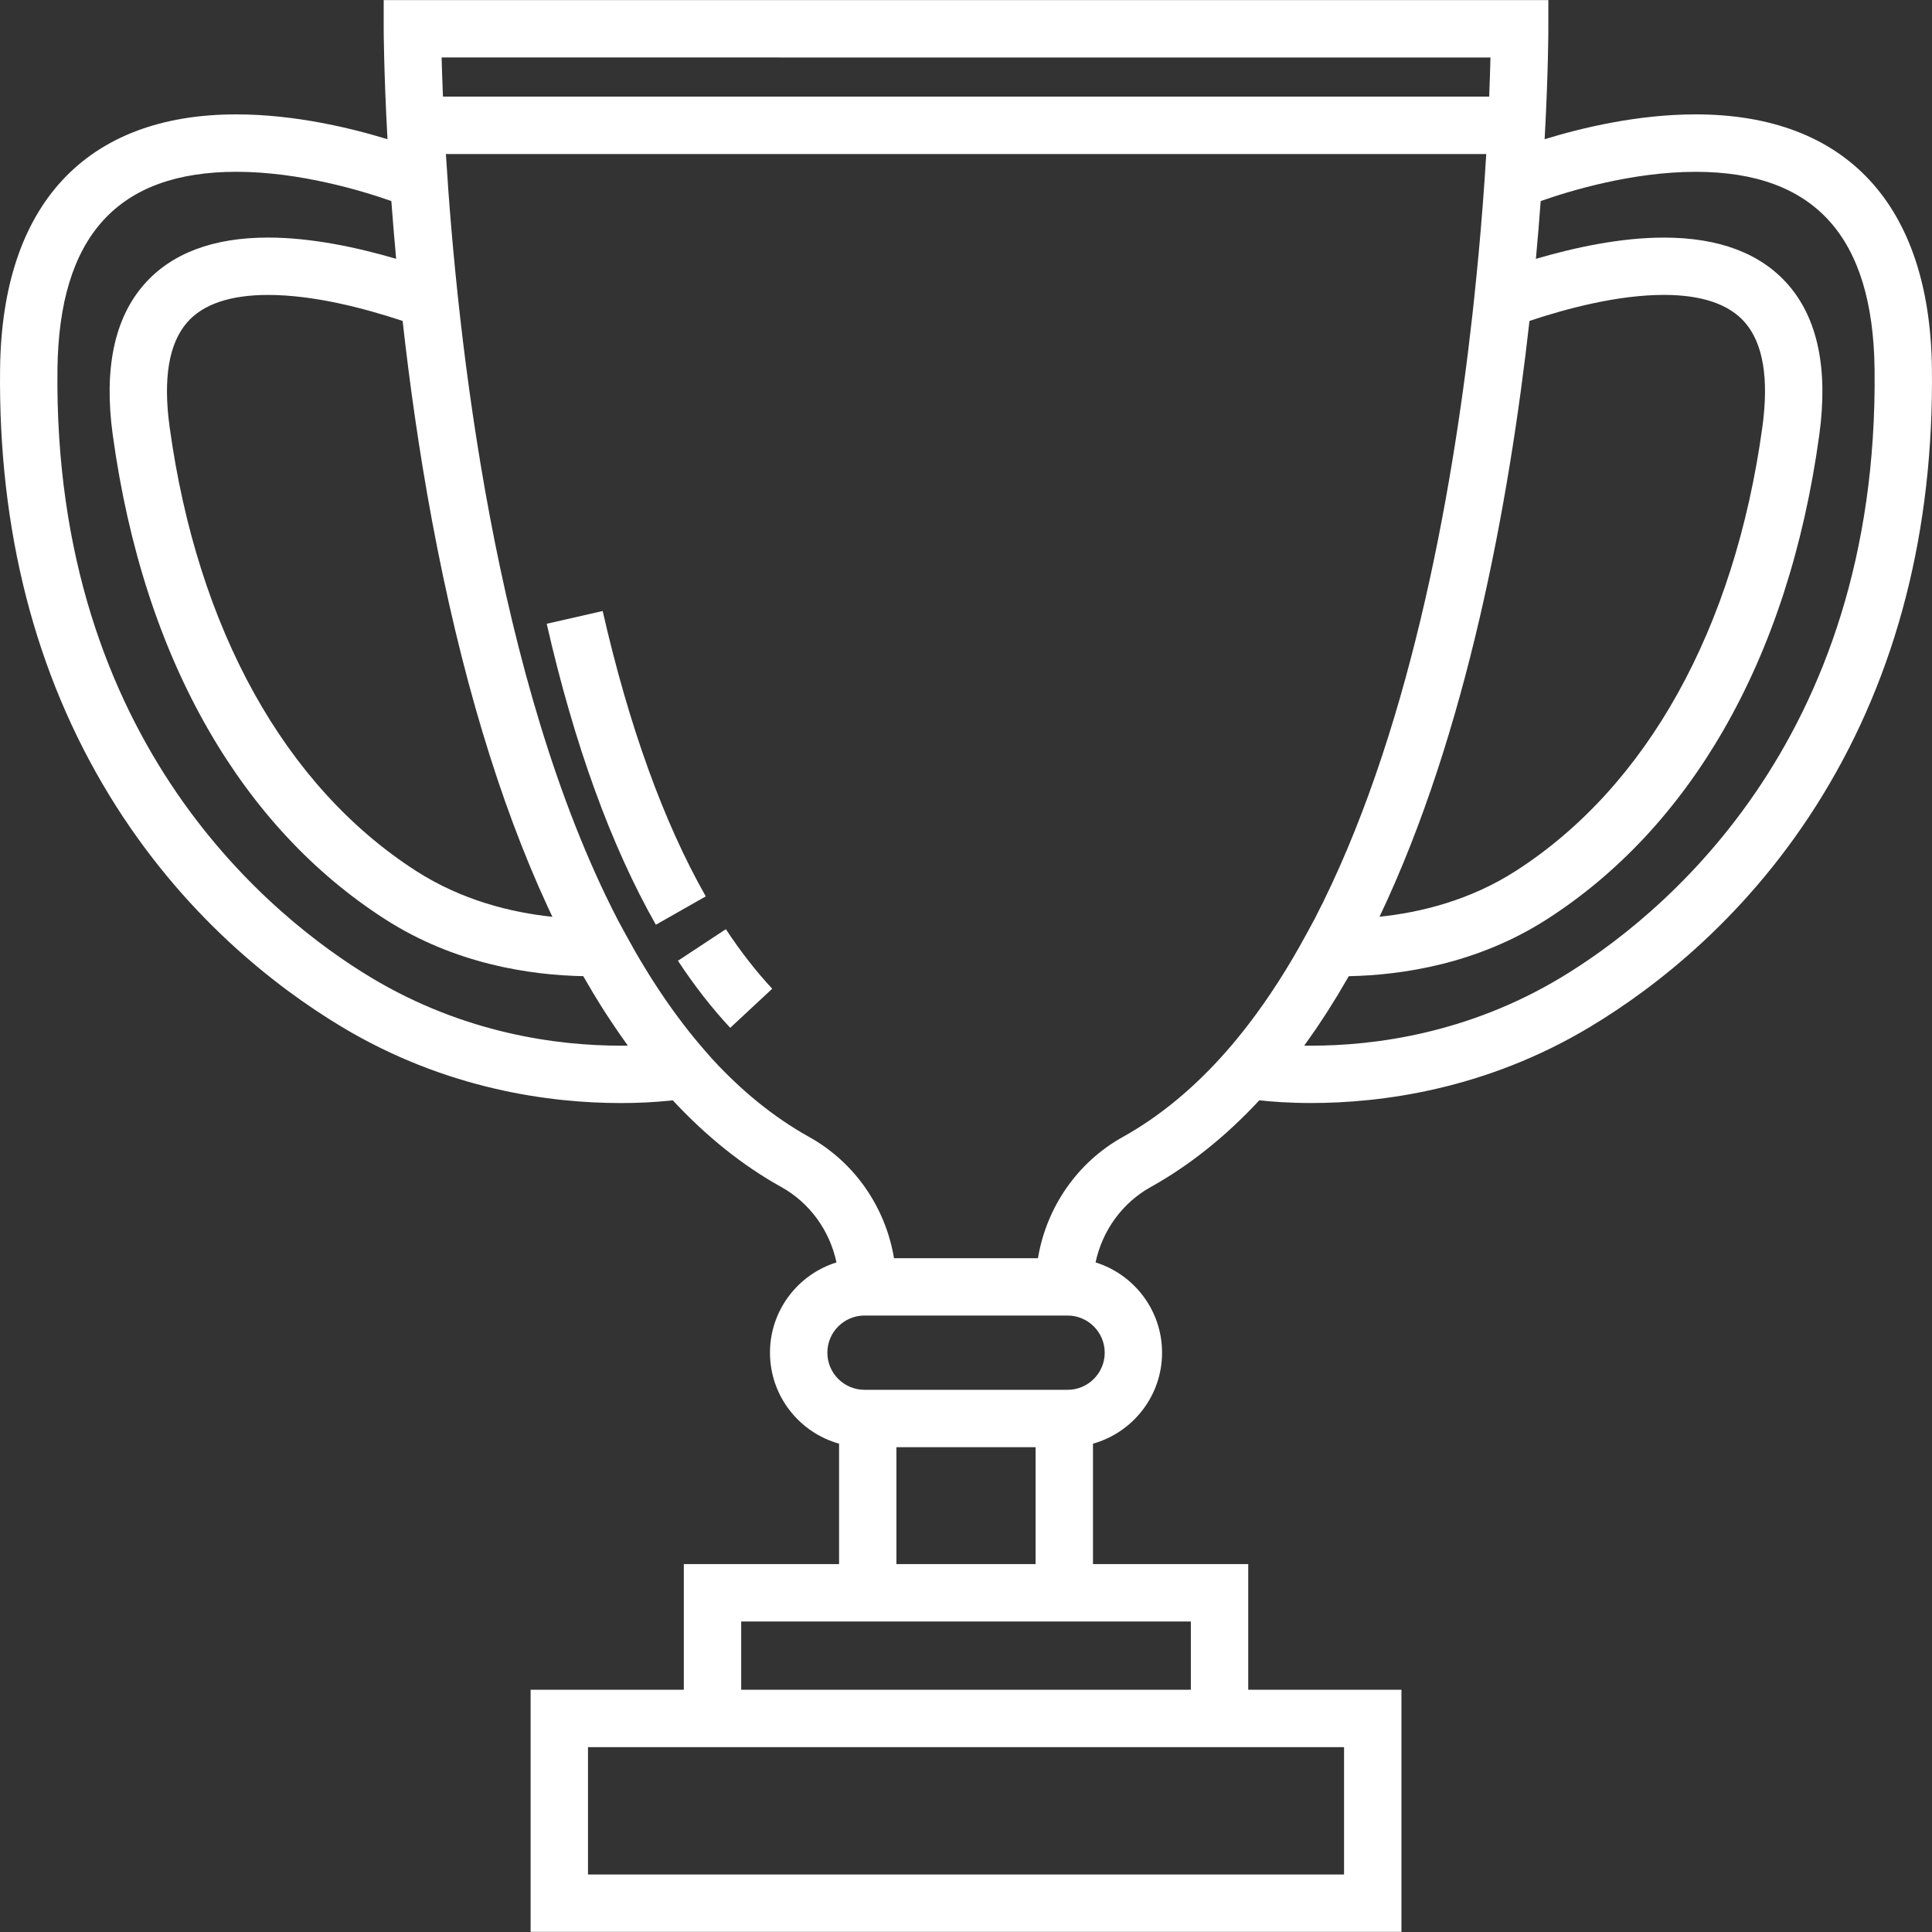 <?xml version="1.0" encoding="UTF-8"?> <!-- Generator: Adobe Illustrator 24.1.2, SVG Export Plug-In . SVG Version: 6.00 Build 0) --> <svg xmlns="http://www.w3.org/2000/svg" xmlns:xlink="http://www.w3.org/1999/xlink" id="Capa_1" x="0px" y="0px" viewBox="0 0 50 50" xml:space="preserve"><rect x="0" y="0" width="50" height="50" fill="#333333" stroke="none"/> <g> <g> <g> <path fill="#FFFFFF" d="M49.998,9.541c-0.05-4.244-2.221-6.581-6.115-6.581c-1.507,0-2.959,0.351-3.908,0.643 c0.095-1.735,0.096-2.805,0.096-2.858l0-0.743H9.93v0.742c0,0.025,0.003,1.113,0.098,2.859C9.079,3.312,7.625,2.96,6.117,2.96 c-3.894,0-6.065,2.337-6.115,6.581c-0.049,4.175,0.903,7.891,2.83,11.046c1.892,3.097,4.309,4.963,6.005,5.983 c2.715,1.634,5.429,1.977,7.227,1.977c0.443,0,0.871-0.021,1.27-0.062c0.026-0.003,0.051-0.006,0.077-0.009 c0.87,0.936,1.807,1.687,2.809,2.244c0.738,0.411,1.252,1.127,1.428,1.951c-0.996,0.31-1.721,1.24-1.721,2.336 c0,1.121,0.758,2.067,1.788,2.355v3.116h-4.018v3.252h-3.965v6.266h22.537v-6.266h-3.965v-3.252h-4.018v-3.116 c1.03-0.288,1.788-1.235,1.788-2.355c0-1.096-0.725-2.026-1.721-2.336c0.176-0.824,0.689-1.54,1.428-1.951 c0.999-0.556,1.943-1.31,2.81-2.244c0.307,0.034,0.768,0.07,1.344,0.07c0,0,0,0,0,0c1.798,0,4.512-0.343,7.227-1.977 c1.695-1.02,4.113-2.886,6.005-5.983C49.095,17.432,50.047,13.716,49.998,9.541z M38.573,1.488 C38.567,1.759,38.556,2.101,38.54,2.5H11.464c-0.017-0.4-0.028-0.741-0.035-1.013C11.428,1.488,38.573,1.488,38.573,1.488z M39.583,8.305c1.006-0.335,2.31-0.673,3.478-0.673c0.979,0,1.685,0.239,2.096,0.711c0.473,0.542,0.625,1.454,0.453,2.708 c-0.718,5.227-2.985,9.307-6.382,11.489c-1.183,0.76-2.458,1.074-3.526,1.185C37.961,18.978,39.055,13.019,39.583,8.305z M11.181,13.477c0.73,3.917,1.739,7.282,2.997,9.999c0.039,0.084,0.079,0.167,0.118,0.251c-1.068-0.112-2.342-0.426-3.525-1.185 C7.374,20.36,5.108,16.28,4.39,11.052C4.217,9.797,4.37,8.886,4.843,8.344c0.411-0.472,1.117-0.711,2.096-0.711 c1.169,0,2.474,0.338,3.481,0.673C10.599,9.914,10.845,11.674,11.181,13.477z M16.063,27.062c-1.61,0-4.038-0.306-6.461-1.764 c-2.478-1.491-8.229-6.01-8.115-15.739c0.04-3.441,1.555-5.113,4.63-5.113c1.645,0,3.269,0.496,4.011,0.757 c0.037,0.498,0.079,0.998,0.124,1.495c-1.009-0.296-2.198-0.55-3.314-0.55c-1.428,0-2.509,0.41-3.215,1.22 c-0.767,0.88-1.038,2.188-0.805,3.887c0.4,2.91,1.235,5.483,2.483,7.645c1.192,2.065,2.728,3.71,4.568,4.891 c1.796,1.154,3.74,1.445,5.126,1.472c0.005,0.008,0.009,0.016,0.014,0.024c0.076,0.133,0.153,0.264,0.23,0.393 c0.024,0.04,0.048,0.08,0.073,0.12c0.074,0.121,0.148,0.242,0.224,0.36c0.028,0.044,0.057,0.088,0.086,0.132 c0.051,0.079,0.103,0.157,0.155,0.234c0.05,0.075,0.101,0.149,0.151,0.222c0.05,0.072,0.1,0.143,0.15,0.213 c0.024,0.033,0.047,0.067,0.07,0.1C16.188,27.062,16.126,27.062,16.063,27.062z M34.784,45.216v3.296H15.217v-3.296h2.48h14.607 H34.784z M28.286,41.964h2.533v1.767H19.182v-1.767h2.533H28.286z M23.199,40.479v-3.026h3.602v3.026H23.199z M28.59,35.007 c0,0.53-0.431,0.961-0.961,0.961h-5.256c-0.53,0-0.961-0.431-0.961-0.961s0.431-0.961,0.961-0.961h5.256 C28.158,34.046,28.59,34.477,28.59,35.007z M32.304,26.519c-0.008,0.011-0.016,0.021-0.025,0.032 c-0.073,0.095-0.147,0.187-0.221,0.278c-0.018,0.022-0.036,0.045-0.054,0.067c-0.081,0.099-0.163,0.196-0.246,0.29 c-0.004,0.004-0.008,0.009-0.012,0.014c-0.828,0.945-1.732,1.693-2.687,2.224c-1.177,0.655-1.977,1.817-2.197,3.139h-3.725 c-0.22-1.321-1.02-2.484-2.197-3.139c-0.921-0.513-1.754-1.198-2.506-2.017l-0.182-0.207c-0.738-0.842-1.434-1.862-2.068-3.032 l-0.194-0.358c-3.193-6.17-4.159-15.087-4.45-19.823h26.924c-0.012,0.206-0.026,0.419-0.041,0.64 c-0.001,0.01-0.001,0.021-0.002,0.031c-0.016,0.239-0.034,0.48-0.053,0.72c0,0.007-0.001,0.014-0.002,0.021 c-0.059,0.762-0.13,1.526-0.21,2.282l-0.049,0.457c-0.54,4.837-1.679,10.999-4.082,15.64l-0.212,0.391 C33.343,25.038,32.837,25.825,32.304,26.519z M40.398,25.298c-2.423,1.458-4.851,1.764-6.461,1.764c0,0,0,0,0,0 c-0.063,0-0.125,0-0.184-0.001c0.001-0.001,0.002-0.003,0.003-0.004c0.096-0.133,0.191-0.268,0.285-0.405 c0.011-0.017,0.023-0.034,0.034-0.05c0.079-0.116,0.157-0.234,0.234-0.354c0.02-0.031,0.04-0.061,0.059-0.092 c0.085-0.134,0.169-0.268,0.252-0.405c0.013-0.021,0.026-0.043,0.038-0.065c0.068-0.113,0.135-0.227,0.201-0.342 c0.015-0.027,0.031-0.053,0.047-0.08c1.386-0.028,3.329-0.319,5.126-1.472c1.839-1.181,3.376-2.827,4.568-4.891 c1.248-2.163,2.084-4.735,2.483-7.645c0.233-1.699-0.037-3.006-0.805-3.887c-0.706-0.81-1.788-1.22-3.215-1.22 c-1.116,0-2.305,0.254-3.314,0.55c0.047-0.507,0.087-0.994,0.121-1.456c0.001-0.013,0.002-0.026,0.003-0.039 c0.743-0.262,2.367-0.757,4.011-0.757c3.075,0,4.59,1.673,4.63,5.113C48.627,19.288,42.876,23.807,40.398,25.298z"></path> </g> </g> <g> <g> <path fill="#FFFFFF" d="M18.785,24.047l-1.24,0.817c0.423,0.643,0.879,1.227,1.353,1.736l1.087-1.012 C19.566,25.139,19.163,24.62,18.785,24.047z"></path> </g> </g> <g> <g> <path fill="#FFFFFF" d="M15.597,15.813l-1.448,0.33c0.712,3.122,1.663,5.742,2.825,7.789l1.291-0.734 C17.175,21.278,16.277,18.793,15.597,15.813z"></path> </g> </g> </g> </svg> 